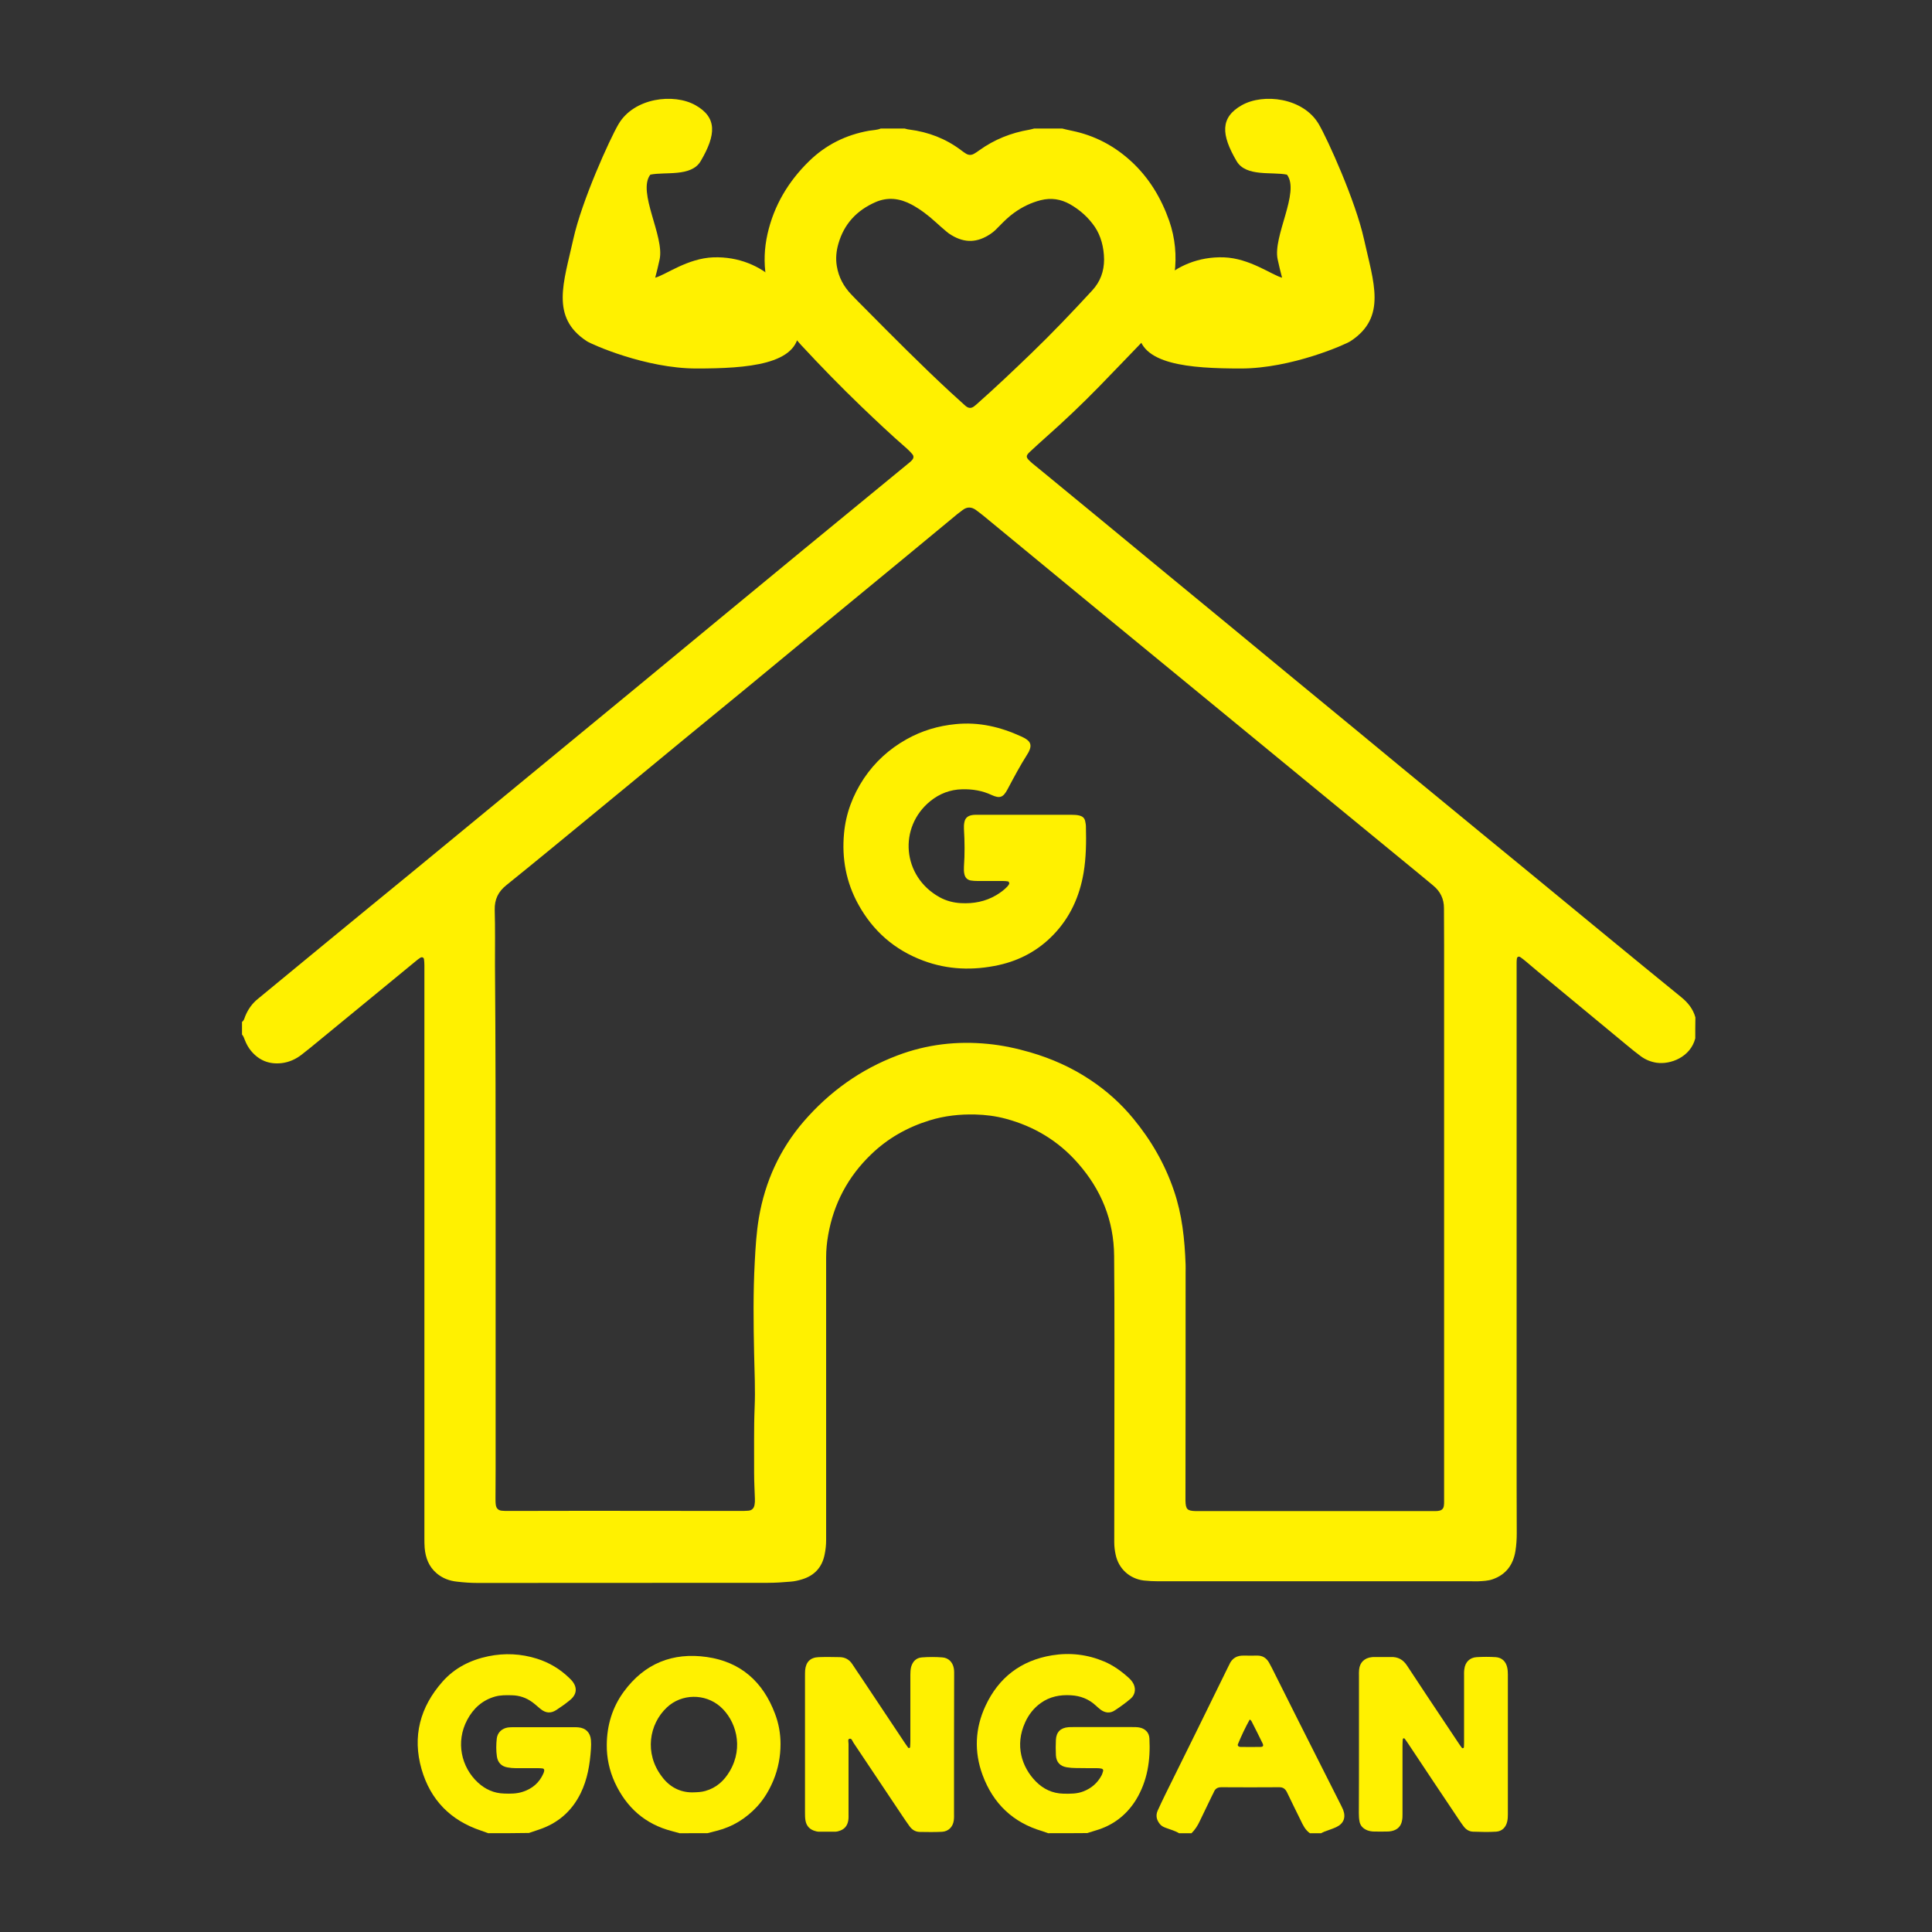 <?xml version="1.0" encoding="UTF-8"?> <svg xmlns="http://www.w3.org/2000/svg" xmlns:xlink="http://www.w3.org/1999/xlink" version="1.1" id="レイヤー_1" x="0px" y="0px" viewBox="0 0 1500 1500" style="enable-background:new 0 0 1500 1500;" xml:space="preserve"><rect x="0" y="0" width="1500" height="1500" fill="#333333" stroke="none"/> <style type="text/css"> .st0{fill:#FFF100;} </style> <g> <g> <path class="st0" d="M1316.2,806.2c-3.7,14.4-19,20.5-30.1,18.9c-4.4-0.7-8.4-2.3-12-4.9c-3.8-2.8-7.5-5.8-11.1-8.8 c-23-19-46-38-69-57.1c-3.2-2.7-6.4-5.4-9.6-8.1c-1.3-1-2.5-2.1-3.9-3c-1.3-0.9-2.6-0.4-2.8,1.1c-0.1,0.9-0.2,1.8-0.2,2.7 c0,2.2,0,4.4,0,6.6c0,122.7,0,245.4,0,368.1c0,22.9,0,45.9,0.1,68.8c0,4.6-0.3,9.1-1,13.6c-1.7,10.7-7.3,18.5-17.9,22.1 c-3.5,1.2-7.1,1.3-10.8,1.5c-1.6,0.1-3.3,0-4.9,0c-81.2,0-162.4,0-243.6,0c-3.8,0-7.6-0.2-11.4-0.6c-11-1.4-19.5-9.1-21.8-20 c-0.7-3.2-1.1-6.4-1.1-9.7c0-30.4,0.1-60.8,0.1-91.2c0-43.7,0.2-87.4-0.2-131.1c-0.2-27.5-10-51.5-28.2-72.1 c-15.1-17.2-33.9-28.5-55.9-34.4c-7.8-2.1-15.7-3.1-23.7-3.3c-12.1-0.3-24,1-35.6,4.6c-17.1,5.3-32.4,13.9-45.3,26.4 c-17.9,17.2-29,38.1-33.3,62.5c-1,5.7-1.6,11.5-1.6,17.4c0,58.4,0,116.9,0,175.3c0,14.7,0,29.5,0,44.2c0,3.9-0.4,7.6-1.2,11.4 c-2,9.8-7.9,16.2-17.5,19.1c-2.9,0.9-6,1.6-9.1,1.8c-5.8,0.5-11.6,0.9-17.4,0.9c-75.2,0.1-150.4,0-225.5,0.1 c-5.3,0-10.6-0.4-15.8-1c-5.9-0.6-11.3-2.6-15.9-6.5c-6.1-5.2-8.6-12-9.3-19.7c-0.2-2.5-0.2-5.1-0.2-7.6c0-148.2,0-296.3,0-444.5 c0-1.6-0.1-3.3-0.3-4.9c-0.2-1.5-1.6-2-2.9-1.2c-1.1,0.7-2.1,1.5-3.1,2.3c-11.8,9.7-23.6,19.4-35.4,29.1 c-13.2,10.9-26.4,21.7-39.7,32.6c-4.6,3.8-9.3,7.7-14,11.3c-4.5,3.5-9.7,5.8-15.4,6.5c-9.6,1.1-17.5-2-23.7-9.4 c-2.1-2.5-3.7-5.4-4.9-8.5c-0.6-1.5-1.1-3.1-2.2-4.3c0-3.3,0-6.6,0-9.8c1.5-1,1.8-2.6,2.4-4.2c2.2-5.5,5.5-10.2,10.2-13.9 c18-14.8,35.9-29.6,53.9-44.4c21.6-17.8,43.3-35.5,65-53.3c29.6-24.4,59.2-48.8,88.9-73.2c28.5-23.5,57-46.9,85.5-70.4 c21.5-17.7,42.9-35.5,64.4-53.2c22-18.2,44.1-36.3,66.1-54.5c16-13.2,32-26.3,48.1-39.5c10.8-8.9,21.6-17.8,32.5-26.7 c1.1-0.9,2.3-1.8,3.2-2.9c1.3-1.4,1.5-3,0.3-4.5c-1.4-1.7-2.9-3.2-4.6-4.7c-12.1-10.5-23.7-21.5-35.3-32.6 c-16-15.4-31.5-31.3-46.6-47.6c-6.2-6.7-11.8-13.9-16.2-21.9c-11.2-20.2-14.9-41.7-9.8-64.3c5-22.1,16.2-40.8,32.3-56.5 c13-12.7,28.6-20.4,46.5-23.6c3-0.5,6.2-0.5,9.1-1.7c6.2,0,12.4,0,18.6,0c1.2,0.3,2.4,0.7,3.7,0.8c14.7,1.9,28.1,7,39.9,15.9 c1.3,1,2.6,1.9,4,2.8c2,1.2,4.1,1.3,6.2,0.1c1.4-0.8,2.8-1.7,4.1-2.7c11.7-8.4,24.7-13.6,38.9-16c1.2-0.2,2.4-0.6,3.7-0.9 c7.3,0,14.6,0,21.8,0c2.5,0.6,4.9,1.2,7.4,1.7c17.7,3.6,33.1,11.7,46.4,24c13.8,12.8,23.1,28.4,29.3,46 c4.6,13.3,5.9,27.1,4.1,40.9c-2.7,20.8-11.5,38.9-26.1,54.1c-11,11.4-21.9,22.8-33,34.2c-13.1,13.4-26.7,26.3-40.7,38.7 c-4.2,3.8-8.4,7.5-12.5,11.4c-3.2,3-3.2,4.2-0.1,7.1c0.5,0.5,1.1,1,1.6,1.5c3.1,2.6,6.2,5.1,9.3,7.6c15,12.4,30.1,24.7,45.1,37.1 c16,13.2,32,26.4,48,39.6c17.1,14.1,34.3,28.2,51.4,42.3c15.9,13.1,31.7,26.2,47.6,39.3c17.1,14.1,34.3,28.2,51.4,42.3 c22,18.2,44,36.4,66.1,54.5c21.2,17.5,42.5,34.9,63.7,52.3c21.6,17.8,43.2,35.6,64.9,53.4c18.8,15.5,37.7,30.9,56.6,46.3 c5.2,4.2,9.3,9.2,11.1,15.8C1316.2,795.3,1316.2,800.8,1316.2,806.2z M384.8,934c0,69,0,138,0,206.9c0,7.5-0.1,14.9-0.1,22.4 c0,1.8,0,3.7,0.3,5.4c0.4,2.4,1.9,3.9,4.4,4.2c1.8,0.2,3.6,0.2,5.4,0.2c20,0,40-0.1,60.1-0.1c39.9,0,79.7,0.1,119.6,0.1 c2.2,0,4.4,0,6.5-0.2c2.7-0.2,4.3-1.8,4.8-4.4c0.3-1.6,0.4-3.3,0.3-4.9c-0.2-6.5-0.6-13.1-0.6-19.6c0.1-17.1-0.3-34.2,0.4-51.3 c0.6-13.8-0.1-27.6-0.4-41.5c-0.5-23.8-0.8-47.7,0.5-71.5c0.6-11.5,1.3-22.9,3.2-34.2c4.8-28.1,16.2-53.2,34.8-74.8 c20-23.1,44.2-40.5,72.9-51.3c22.7-8.6,46.2-11.3,70.3-8.9c11.1,1.1,21.9,3.4,32.6,6.5c16.5,4.8,32.1,11.7,46.5,21.3 c12.7,8.4,23.9,18.4,33.6,30.2c13.8,16.7,24.5,35.2,31.5,55.8c6.4,18.6,8.4,37.9,9.1,57.5c0.1,2,0,4,0,6c0,57.2,0,114.3-0.1,171.5 c0,2,0,4,0,6c0.2,6.5,1.4,7.7,7.7,7.9c1.3,0,2.5,0,3.8,0c59.3,0,118.7,0,178,0c1.6,0,3.3,0,4.9,0c0.9,0,1.8-0.1,2.7-0.3 c2-0.4,3.2-1.7,3.5-3.7c0.2-1.1,0.2-2.2,0.2-3.3c0-4.9,0-9.8,0-14.7c0-139.2,0-278.5,0-417.7c0-9.5-0.1-18.9-0.1-28.4 c0-7.2-2.8-13-8.4-17.6c-4.1-3.3-8.1-6.8-12.2-10.1c-24.2-19.9-48.4-39.7-72.6-59.6c-30.7-25.2-61.3-50.4-92-75.6 c-27.6-22.6-55.1-45.3-82.7-67.9c-29.9-24.6-59.8-49.3-89.7-73.9c-1.8-1.5-3.8-2.9-5.6-4.3c-3.5-2.6-7-2.8-10.5-0.1 c-2,1.6-4.1,3-6,4.7c-13.5,11.1-26.9,22.3-40.4,33.4c-24.1,19.9-48.3,39.8-72.5,59.7c-17.4,14.4-34.8,28.7-52.2,43.1 c-15.2,12.5-30.4,24.9-45.6,37.4c-23.9,19.7-47.7,39.4-71.6,59c-21.9,18-43.8,36.1-65.9,53.9c-6.4,5.1-9.3,11.1-9.1,19.3 c0.4,14.2,0.2,28.4,0.2,42.6C384.8,810.6,384.8,872.3,384.8,934z M857.2,201.4c-0.1-9.6-2.6-18.5-7.2-25.3 c-5-7.3-11.5-13.1-19.2-17.5c-7.1-4-14.6-5.2-22.7-3.2c-7.5,1.9-14.3,5.2-20.6,9.7c-4.2,3-7.8,6.5-11.4,10.2 c-2.1,2.2-4.3,4.5-6.9,6.2c-10.4,7.1-20.2,7.3-30.6,1c-1.4-0.8-2.7-1.8-4-2.9c-2.8-2.3-5.5-4.8-8.2-7.2 c-5.7-5.2-11.7-9.8-18.5-13.5c-9.1-4.9-18.6-6.2-28.3-1.9c-14.5,6.4-24.3,16.9-28.7,32.3c-1.6,5.6-2.2,11.4-1.2,17.3 c1.4,8.6,5.3,15.8,11.2,22c3.4,3.6,6.8,7,10.3,10.5c21.9,22.1,43.8,44.2,66.6,65.3c3.6,3.3,7.3,6.6,10.9,9.9 c0.5,0.5,1.1,1,1.7,1.4c1.8,1.3,3.7,1.3,5.6,0c0.7-0.5,1.4-1.1,2.1-1.7c14.6-12.9,28.7-26.3,42.7-39.8 c16.2-15.6,31.8-32,47.1-48.6C854.3,218.7,857.2,210.7,857.2,201.4z"></path> <path class="st0" d="M379.1,1423.3c-1.9-0.7-3.8-1.3-5.6-2c-23.7-7.9-39.3-23.8-46.2-47.7c-7.3-25.5-1.1-48.3,16.2-67.9 c9.4-10.7,21.7-16.9,35.7-19.8c12.7-2.6,25.3-2,37.7,1.9c9.5,3,17.9,8,25.1,15c0.5,0.5,1,1,1.5,1.5c4.9,5.3,4.7,11-0.9,15.6 c-3.4,2.8-6.9,5.3-10.6,7.7c-4.4,2.9-8.4,2.5-12.5-0.9c-2.1-1.7-4.1-3.6-6.3-5.2c-4.7-3.4-10-5.2-15.8-5.3c-4.4-0.1-8.7-0.2-13,1 c-9.9,2.8-16.9,9.2-21.6,18c-9.2,17.2-4.7,36.9,8.4,48.9c5.7,5.2,12.4,8.2,20.2,8.4c4.9,0.2,9.8,0.2,14.6-1.4 c7.3-2.4,12.7-7,15.8-14c0.3-0.7,0.6-1.4,0.7-2.1c0.2-1-0.2-1.9-1.3-2c-1.4-0.2-2.9-0.2-4.3-0.2c-5.5,0-10.9,0-16.4,0 c-2.2,0-4.4-0.2-6.5-0.6c-4.7-0.8-7.5-3.8-8.2-8.4c-0.7-4.7-0.6-9.5-0.1-14.1c0.6-4.6,4-7.8,8.7-8.5c1.4-0.2,2.9-0.2,4.4-0.2 c15.6,0,31.3,0,46.9,0c1.1,0,2.2,0,3.3,0.1c5.8,0.5,9.3,4.1,9.8,9.8c0.2,2.3,0.2,4.7,0,7.1c-0.8,11.9-2.7,23.5-8,34.3 c-6.9,14-17.7,23.3-32.4,28.2c-2.6,0.9-5.2,1.7-7.7,2.6C400.2,1423.3,389.7,1423.3,379.1,1423.3z"></path> <path class="st0" d="M813.8,1423.3c-1.5-0.5-3.1-1.1-4.6-1.6c-22.8-6.7-38.1-21.4-46.3-43.5c-6.7-18.1-5.9-36.3,2.2-53.7 c10.2-22,27.5-35.3,51.6-39.3c14-2.3,27.6-0.7,40.6,4.8c7.3,3.1,13.6,7.7,19.4,13c0.9,0.9,1.8,1.8,2.5,2.9 c2.9,4.2,2.6,9.5-1.3,12.9c-3.9,3.3-8,6.3-12.3,9.1c-3.7,2.5-7.6,2.1-11.2-0.6c-1.3-1-2.5-2.1-3.7-3.2c-5.4-5-11.9-7.5-19.3-7.9 c-8.4-0.5-16.3,1-23.3,6c-5.5,3.9-9.5,9.1-12.2,15.1c-8.1,17.8-2.6,34.7,8.3,45.8c5.8,5.9,12.9,9.3,21.4,9.5 c5.3,0.1,10.6,0.2,15.6-1.8c6.2-2.4,10.9-6.5,14-12.3c0.6-1.1,0.9-2.3,1.3-3.6c0.2-0.8-0.4-1.5-1.1-1.7c-1.2-0.3-2.5-0.4-3.8-0.4 c-5.5,0-10.9,0-16.4-0.1c-2.4,0-4.7-0.2-7.1-0.6c-5.2-0.9-8-4.1-8.3-9.3c-0.2-4-0.2-8,0-12c0.3-6,3.6-9.3,9.6-9.8 c1.3-0.1,2.5-0.1,3.8-0.1c15.3,0,30.6,0,45.9,0c1.8,0,3.7,0,5.4,0.3c4.5,0.8,7.7,3.9,7.9,8.5c0.9,16.9-1.5,33.1-10.5,47.8 c-7.3,11.7-17.7,19.7-31,23.6c-2.3,0.7-4.5,1.4-6.8,2.1C834.2,1423.3,824,1423.3,813.8,1423.3z"></path> <path class="st0" d="M527.6,1423.3c-1.9-0.5-3.8-1.1-5.8-1.6c-21-5.4-35.5-18.4-44.5-37.9c-4.2-9.2-6.3-19.1-6.2-29.1 c0.1-15.1,4.3-29.2,13.3-41.4c16-21.8,37.9-30.6,64.4-26.8c26.4,3.8,43.6,19.3,52.9,44c2.9,7.6,4.3,15.5,4.3,23.5 c0,9.7-1.8,19.2-5.5,28.2c-3.1,7.4-7.1,14.3-12.6,20.3c-8.6,9.3-19,15.8-31.3,18.9c-2.5,0.6-4.9,1.3-7.4,1.9 C542.2,1423.3,534.9,1423.3,527.6,1423.3z M537.4,1391.6c4.1-0.1,7.1-0.2,10.2-1.1c8.6-2.4,14.6-7.9,19-15.4 c11.1-18.9,4.6-39.7-7.5-50.2c-11.8-10.2-29.9-10-41.3,0.7c-14,13.1-17.5,35.8-4.1,53.5C519.7,1387.4,528,1391.6,537.4,1391.6z"></path> <path class="st0" d="M915.4,1423.3c-3.1-1.9-6.7-2.8-10.1-4.1c-1.7-0.6-3.4-1.4-4.6-2.8c-2.7-3.2-3.6-6.7-1.9-10.6 c1.9-4.1,3.8-8.3,5.8-12.3c8.3-16.8,16.6-33.6,24.9-50.4c7.9-16.1,15.9-32.3,23.8-48.5c0.3-0.7,0.7-1.3,1-2 c2.2-5.2,6.1-7.4,11.6-7.2c3.4,0.1,6.9,0,10.4,0c4,0,6.9,1.9,8.9,5.3c0.8,1.4,1.6,2.9,2.3,4.3c6.8,13.5,13.5,27,20.3,40.5 c11,21.8,21.9,43.5,32.9,65.2c0.7,1.5,1.5,2.9,2.1,4.4c2.3,6,0.4,10.8-5.4,13.5c-3,1.4-6.1,2.3-9.2,3.5c-0.8,0.3-1.6,0.8-2.5,1.2 c-2.9,0-5.8,0-8.7,0c-3.6-2.5-5.4-6.3-7.2-10.1c-3.5-7.2-7.1-14.3-10.5-21.5c-1.3-2.7-3-4.2-6.3-4.1c-14.9,0.1-29.8,0.1-44.7,0 c-3,0-4.8,1.1-5.9,3.8c-0.3,0.8-0.8,1.6-1.2,2.4c-3.2,6.7-6.5,13.4-9.7,20.1c-1.6,3.5-3.7,6.7-6.4,9.4 C921.9,1423.3,918.6,1423.3,915.4,1423.3z M970.3,1335c-3.5,6.3-6.5,12.7-9.2,19.2c-0.4,1.1,0.4,2,1.8,2.1 c5.3,0.1,10.5,0.1,15.8,0c2,0,2.5-1,1.5-2.9c-2.8-5.7-5.6-11.4-8.5-17C971.5,1335.9,971,1335.6,970.3,1335z"></path> <path class="st0" d="M740.7,1354.5c0,17.7,0,35.3,0,53c0,2,0.1,4-0.2,6c-0.7,4.9-4.1,8.4-9.1,8.7c-5.8,0.3-11.6,0.2-17.5,0.1 c-3.3-0.1-5.9-1.8-7.8-4.5c-1.9-2.7-3.8-5.3-5.6-8.1c-12.6-18.9-25.3-37.8-37.9-56.7c-0.8-1.2-1.3-3.6-3.2-3 c-1.3,0.4-0.6,2.6-0.6,4c0,18,0,36,0,54c0,1.8,0.1,3.7-0.2,5.4c-0.7,4.4-3.3,7.2-7.6,8.3c-0.7,0.2-1.4,0.4-2.1,0.4 c-4.5,0-9.1,0.1-13.6,0c-0.7,0-1.4-0.2-2.1-0.4c-4.3-1.1-7-3.8-7.8-8.1c-0.4-2.1-0.4-4.3-0.4-6.5c0-35.1,0-70.2,0-105.4 c0-1.6,0-3.3,0.1-4.9c0.6-6.5,4.1-10,10.6-10.2c5.5-0.2,10.9-0.1,16.4,0c4.1,0.1,7.3,1.9,9.6,5.4c2.4,3.7,4.9,7.3,7.3,10.9 c11.1,16.7,22.2,33.3,33.3,50c0.9,1.4,1.9,2.7,2.8,4c0.2,0.2,0.7,0.3,0.9,0.3c0.3-0.1,0.6-0.5,0.6-0.8c0.1-1.6,0.2-3.3,0.2-4.9 c0-12,0-24,0-36c0-5.1,0-10.2,0-15.3c0-2,0.1-4,0.6-6c1.2-4.3,4-7.1,8.4-7.4c5.2-0.4,10.6-0.4,15.8,0c4.7,0.3,8,3.6,8.9,8.3 c0.4,2,0.3,4,0.3,6C740.8,1318.8,740.7,1336.6,740.7,1354.5z"></path> <path class="st0" d="M1055.1,1354.3c0-17.7,0-35.3,0-53c0-1.6-0.1-3.3,0.1-4.9c0.5-5.7,4.2-9.2,9.9-9.8c0.9-0.1,1.8-0.1,2.7-0.1 c4,0,8,0.1,12,0c5.6-0.2,9.6,2,12.7,6.8c10.3,15.8,20.9,31.5,31.4,47.3c2.9,4.4,5.8,8.8,8.8,13.2c0.7,1.1,1.5,2.1,2.2,3.1 c0.2,0.2,0.6,0.5,0.9,0.4c0.7-0.1,0.8-0.7,0.8-1.2c0.1-1.6,0.1-3.3,0.1-4.9c0-16.6,0-33.1,0-49.7c0-1.8-0.1-3.7,0.2-5.5 c0.6-5.5,4.2-9.1,9.6-9.4c4.9-0.3,9.8-0.3,14.7,0c4.8,0.3,8,3.3,9,8.1c0.4,1.8,0.5,3.6,0.5,5.4c0,36.2,0,72.4,0,108.7 c0,1.8-0.1,3.7-0.5,5.4c-1,4.5-4,7.6-8.6,7.9c-6,0.4-12,0.2-18,0c-2.8-0.1-5.2-1.5-7-3.8c-1.2-1.6-2.4-3.2-3.5-4.9 c-13.3-19.8-26.5-39.6-39.7-59.5c-0.9-1.4-1.9-2.7-2.8-4c-0.2-0.2-0.7-0.4-0.9-0.3c-0.3,0.1-0.6,0.5-0.6,0.8 c-0.1,1.6-0.2,3.3-0.2,4.9c0,11.6,0,23.3,0,34.9c0,6,0,12,0,18c0,1.6,0,3.3-0.3,4.9c-0.7,4.7-3.5,7.5-8,8.5 c-1.2,0.3-2.5,0.4-3.8,0.4c-3.3,0.1-6.6,0-9.8,0c-1.8,0-3.6-0.3-5.3-0.9c-3.3-1.3-5.6-3.5-6.2-7c-0.4-2.1-0.5-4.3-0.5-6.5 C1055.1,1389.9,1055.1,1372.1,1055.1,1354.3z"></path> <path class="st0" d="M796,632.6c12,0,24,0,36,0c2.2,0,4.4,0.1,6.5,0.7c2.1,0.6,3.5,1.9,4,4.1c0.3,1.4,0.6,2.9,0.6,4.3 c0.3,12,0.2,24-1.8,35.9c-3.1,18.4-10.5,34.8-23.6,48.3c-11.7,12.1-26,19.8-42.4,23.4c-19.8,4.3-39.4,3.7-58.6-3.5 c-22.2-8.3-39-23-50.4-43.8c-9.4-17.1-12.8-35.6-11-54.9c1.4-15.5,6.8-29.7,15.4-42.7c8.6-12.8,19.7-22.9,33.1-30.4 c11.9-6.7,24.7-10.5,38.3-11.8c17.9-1.8,34.7,2.2,50.8,9.6c1.5,0.7,3,1.4,4.3,2.4c2.8,2,3.5,4.4,2.3,7.7c-0.5,1.4-1.2,2.7-2,3.9 c-5.6,8.8-10.4,17.9-15.3,27.1c-3.3,6.2-5.9,7.3-12.4,4.3c-7.3-3.4-14.9-4.6-22.8-4.4c-9.3,0.2-17.5,3.4-24.6,9.1 c-25.1,20.3-22,58.6,7.1,74.7c5.1,2.8,10.7,4.3,16.7,4.6c9.7,0.5,18.8-1.2,27.3-6.2c3.1-1.9,6.1-4,8.6-6.7 c0.5-0.5,0.9-1.1,1.3-1.8c0.5-0.8-0.1-2.1-0.9-2.2c-1.2-0.2-2.5-0.3-3.8-0.3c-6.6,0-13.1,0-19.7,0c-1.8,0-3.7-0.1-5.4-0.4 c-2.5-0.5-4.2-2.1-4.8-4.7c-0.5-2-0.5-3.9-0.4-6c0.7-9.8,0.6-19.6,0-29.4c-0.1-1.8,0-3.6,0.4-5.4c0.6-2.8,2.3-4.4,5.1-5.1 c2-0.5,4-0.4,6-0.4C772,632.6,784,632.6,796,632.6C796,632.6,796,632.6,796,632.6z"></path> </g> <g> <path class="st0" d="M950.2,199.8c20.1,0.7,37.2,13.7,45.2,15.8c-0.7-2.3-2.9-11.6-3.4-14.1c-4-18,17.5-52.3,7.2-65.9 c-11.6-2.4-31.8,1.9-39.1-10.5c-12.1-20.6-12.8-33.9,4-43.4c16.8-9.5,47.7-5.9,59.8,14.7c6.7,11.4,28.5,59.4,35.1,89.3 c7.4,33.6,18,60.6-10.5,79.2c-3.8,2.5-45.8,21.2-85.1,21.2c-39.3,0-79.5-2.9-79.5-29.8C883.9,229.3,911,198.5,950.2,199.8z"></path> <path class="st0" d="M553.9,199.8c-20.1,0.7-37.2,13.7-45.2,15.8c0.7-2.3,2.9-11.6,3.4-14.1c4-18-17.5-52.3-7.2-65.9 c11.6-2.4,31.8,1.9,39.1-10.5c12.1-20.6,12.8-33.9-4-43.4s-47.7-5.9-59.8,14.7c-6.7,11.4-28.5,59.4-35.1,89.3 c-7.4,33.6-18,60.6,10.5,79.2c3.8,2.5,45.8,21.2,85.1,21.2s79.5-2.9,79.5-29.8C620.3,229.3,593.2,198.5,553.9,199.8z"></path> </g> </g> </svg> 